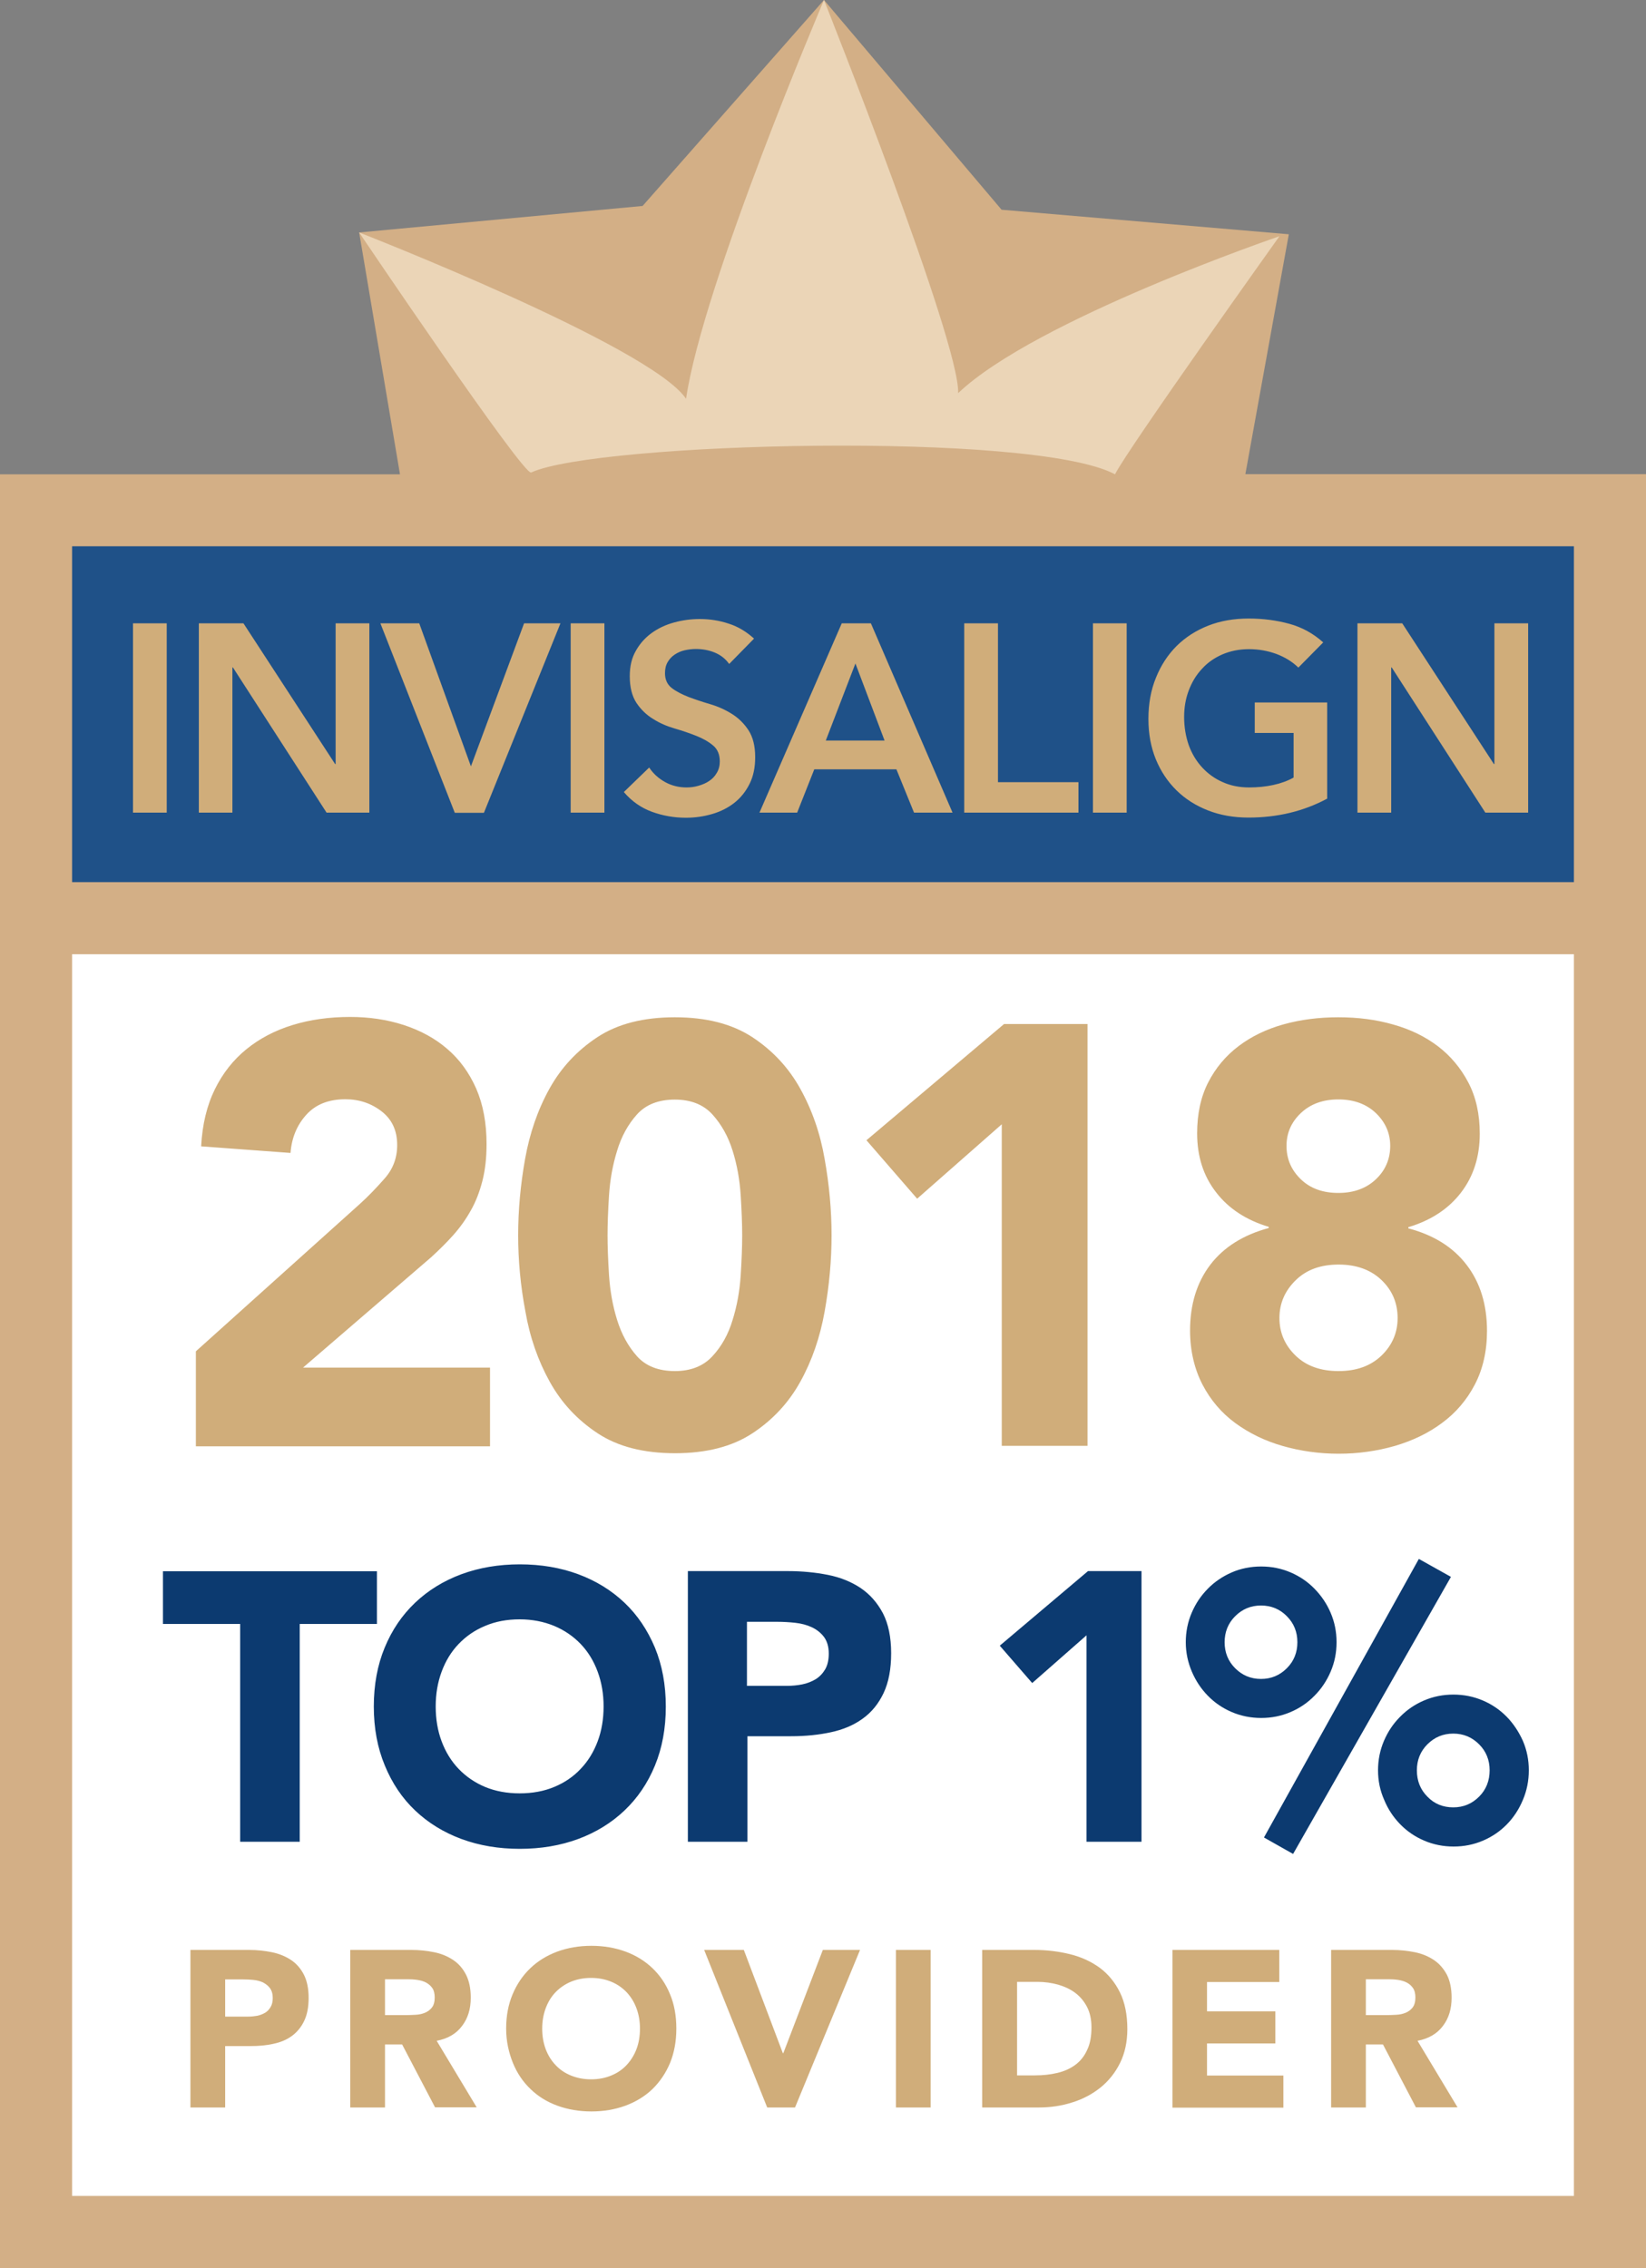 <svg class="cred" role="img" xmlns="http://www.w3.org/2000/svg" width="100" height="137.76" viewBox="0 0 100 137.76"><rect x="0" y="0" width="100" height="137.76" fill="#808080" stroke="none"/><title>invisalign top one percent provider twenty eightteen</title><path d="M97.81 135.57H2.19V55.77h95.62V135.57z" fill="#FFF"/><path d="M97.24 55.44H2.65V31.11h94.59V55.44z" fill="#1F5188"/><path d="M75.66 28.8l2.64-14.57 -17.45-1.49L50.06 0 39.04 12.51l-17.22 1.61 2.48 14.69H0v108.95h100V28.8H75.66zM95.62 33.18v20.4H4.38V33.18H95.62zM4.38 133.38V57.96h91.24v75.42H4.38z" fill="#D3AF86"/><path d="M32.27 28.7c-0.46 0.23-10.45-14.58-10.45-14.58s17.68 6.89 19.86 10.1C42.71 17.22 50.06 0 50.06 0s8.27 20.78 8.15 23.88c4.71-4.48 19.52-9.53 19.52-9.53s-9.18 12.86-9.99 14.46C62.8 26.17 36.28 26.86 32.27 28.7z" fill="#EBD5B7"/><path d="M14.59 98.64H9.9v-3.2h13v3.2h-4.69v13.23h-3.62V98.64zM22.71 103.65c0-1.31 0.22-2.51 0.66-3.57 0.44-1.07 1.06-1.98 1.85-2.73 0.79-0.75 1.73-1.33 2.81-1.73 1.08-0.4 2.27-0.6 3.55-0.6 1.29 0 2.47 0.2 3.55 0.6 1.08 0.4 2.02 0.98 2.81 1.73 0.79 0.75 1.4 1.66 1.85 2.73 0.44 1.07 0.66 2.26 0.66 3.58s-0.22 2.51-0.66 3.58c-0.44 1.07-1.06 1.98-1.85 2.73 -0.79 0.75-1.73 1.33-2.81 1.73 -1.08 0.4-2.27 0.6-3.55 0.6 -1.28 0-2.47-0.2-3.55-0.6 -1.08-0.4-2.02-0.98-2.81-1.73 -0.79-0.75-1.4-1.66-1.84-2.73C22.93 106.16 22.71 104.97 22.71 103.65zM26.47 103.65c0 0.77 0.12 1.48 0.36 2.12 0.24 0.64 0.58 1.2 1.03 1.67 0.45 0.47 0.99 0.84 1.61 1.1 0.63 0.26 1.33 0.39 2.1 0.39 0.77 0 1.48-0.13 2.1-0.39 0.63-0.26 1.17-0.63 1.61-1.1 0.45-0.47 0.79-1.03 1.03-1.67 0.24-0.64 0.36-1.35 0.36-2.12 0-0.76-0.12-1.46-0.36-2.11 -0.24-0.65-0.58-1.21-1.03-1.68 -0.45-0.47-0.99-0.84-1.61-1.1 -0.63-0.26-1.33-0.4-2.1-0.4 -0.77 0-1.47 0.13-2.1 0.4 -0.63 0.26-1.16 0.63-1.61 1.1 -0.45 0.47-0.79 1.03-1.03 1.68C26.59 102.19 26.47 102.89 26.47 103.65zM41.77 95.43h6.11c0.85 0 1.66 0.08 2.42 0.23 0.76 0.15 1.42 0.42 1.99 0.8 0.56 0.38 1.01 0.89 1.35 1.53 0.33 0.64 0.5 1.45 0.5 2.43 0 0.96-0.15 1.76-0.46 2.42 -0.31 0.65-0.73 1.17-1.28 1.56 -0.54 0.39-1.18 0.66-1.93 0.82 -0.74 0.16-1.55 0.24-2.41 0.24h-2.65v6.41h-3.62V95.43zM45.39 102.4h2.41c0.33 0 0.64-0.03 0.94-0.09 0.3-0.06 0.57-0.17 0.81-0.31 0.24-0.15 0.43-0.35 0.58-0.6 0.15-0.26 0.22-0.58 0.22-0.96 0-0.42-0.1-0.75-0.29-1.01 -0.19-0.25-0.44-0.45-0.74-0.59 -0.3-0.14-0.64-0.23-1.01-0.27 -0.37-0.04-0.73-0.06-1.07-0.06h-1.86V102.4zM66.01 99.33l-3.3 2.9 -1.97-2.27 5.36-4.53h3.25v16.44h-3.34V99.33zM72.04 99.75c0-0.63 0.12-1.23 0.36-1.79s0.56-1.04 0.98-1.46c0.41-0.42 0.9-0.75 1.45-0.99s1.15-0.36 1.79-0.36c0.64 0 1.23 0.12 1.79 0.36s1.04 0.57 1.45 0.99c0.41 0.42 0.74 0.9 0.98 1.46 0.24 0.56 0.36 1.15 0.36 1.79 0 0.64-0.12 1.23-0.36 1.79 -0.24 0.56-0.57 1.05-0.98 1.46 -0.41 0.42-0.89 0.75-1.45 0.99s-1.15 0.36-1.79 0.36c-0.63 0-1.23-0.12-1.79-0.36s-1.04-0.57-1.45-0.99c-0.41-0.42-0.73-0.9-0.97-1.46S72.04 100.38 72.04 99.75zM78.82 99.75c0-0.62-0.21-1.15-0.64-1.58 -0.42-0.43-0.95-0.65-1.57-0.65s-1.14 0.22-1.57 0.65c-0.43 0.43-0.64 0.96-0.64 1.58 0 0.62 0.21 1.15 0.64 1.58s0.95 0.65 1.57 0.65 1.14-0.22 1.57-0.65S78.82 100.37 78.82 99.75zM86.2 94.69l1.95 1.09 -9.59 16.83 -1.77-1L86.2 94.69zM83.72 107.53c0-0.63 0.12-1.23 0.36-1.79 0.24-0.56 0.56-1.04 0.98-1.46 0.41-0.42 0.89-0.75 1.45-0.99 0.56-0.24 1.15-0.36 1.79-0.36 0.63 0 1.23 0.12 1.79 0.36 0.56 0.24 1.04 0.57 1.45 0.99 0.41 0.42 0.73 0.91 0.98 1.46 0.24 0.56 0.36 1.15 0.36 1.79 0 0.64-0.12 1.23-0.36 1.8 -0.24 0.57-0.56 1.06-0.97 1.48 -0.41 0.42-0.89 0.75-1.45 0.99 -0.56 0.24-1.15 0.36-1.79 0.36 -0.63 0-1.23-0.12-1.79-0.36 -0.56-0.24-1.04-0.57-1.45-0.99 -0.41-0.42-0.74-0.91-0.97-1.47C83.84 108.76 83.72 108.16 83.72 107.53zM90.5 107.53c0-0.62-0.21-1.15-0.64-1.58s-0.95-0.65-1.57-0.65c-0.62 0-1.14 0.22-1.57 0.65 -0.43 0.43-0.64 0.96-0.64 1.58 0 0.64 0.21 1.17 0.64 1.6 0.42 0.44 0.95 0.65 1.57 0.65 0.62 0 1.14-0.22 1.57-0.65C90.29 108.7 90.5 108.16 90.5 107.53z" fill="#0C3A70"/><path d="M8.08 37.86h2.05v11.5H8.08V37.86zM12.08 37.86h2.71l5.57 8.55h0.03v-8.55h2.05v11.5h-2.6l-5.69-8.82h-0.03v8.82H12.08V37.86zM23.11 37.86h2.36l3.14 8.69 3.23-8.69h2.21L29.4 49.37h-1.77L23.11 37.86zM34.67 37.86h2.05v11.5h-2.05V37.86zM44.3 40.33c-0.22-0.31-0.51-0.54-0.87-0.69 -0.36-0.15-0.75-0.22-1.15-0.22 -0.24 0-0.47 0.03-0.69 0.08 -0.22 0.05-0.42 0.14-0.6 0.26 -0.18 0.12-0.32 0.27-0.43 0.46 -0.11 0.19-0.16 0.41-0.16 0.67 0 0.39 0.14 0.69 0.41 0.9 0.27 0.21 0.61 0.38 1.01 0.54 0.4 0.15 0.84 0.3 1.32 0.44 0.48 0.14 0.92 0.34 1.32 0.59 0.4 0.25 0.74 0.58 1.01 0.99 0.27 0.41 0.41 0.96 0.41 1.64 0 0.62-0.11 1.16-0.34 1.62 -0.23 0.46-0.53 0.84-0.92 1.15 -0.38 0.3-0.83 0.53-1.34 0.68 -0.51 0.15-1.04 0.23-1.61 0.23 -0.71 0-1.4-0.12-2.06-0.36 -0.66-0.24-1.23-0.64-1.71-1.2l1.54-1.49c0.25 0.38 0.58 0.67 0.98 0.89s0.84 0.32 1.29 0.32c0.24 0 0.48-0.03 0.72-0.1s0.46-0.16 0.65-0.29c0.2-0.13 0.35-0.29 0.47-0.5 0.12-0.2 0.18-0.43 0.18-0.69 0-0.42-0.14-0.75-0.41-0.97 -0.27-0.23-0.61-0.42-1.01-0.58 -0.4-0.16-0.84-0.31-1.32-0.45 -0.48-0.14-0.92-0.33-1.31-0.58 -0.4-0.24-0.74-0.57-1.01-0.97 -0.27-0.41-0.41-0.95-0.41-1.63 0-0.6 0.12-1.11 0.37-1.54 0.24-0.43 0.56-0.79 0.96-1.08 0.4-0.29 0.85-0.5 1.36-0.64 0.51-0.14 1.03-0.21 1.56-0.21 0.61 0 1.19 0.09 1.76 0.28 0.57 0.18 1.08 0.49 1.54 0.91L44.3 40.33zM51.14 37.86h1.77l4.96 11.5h-2.34l-1.07-2.63h-4.99l-1.04 2.63h-2.29L51.14 37.86zM53.74 44.98l-1.77-4.68 -1.8 4.68H53.74zM58.58 37.86h2.05v9.65h4.89v1.85h-6.94V37.86zM66.4 37.86h2.05v11.5h-2.05V37.86zM80.61 48.52c-1.42 0.76-3.01 1.14-4.76 1.14 -0.89 0-1.7-0.14-2.45-0.43 -0.74-0.29-1.38-0.69-1.92-1.22 -0.54-0.53-0.96-1.16-1.26-1.89 -0.3-0.74-0.45-1.55-0.45-2.45 0-0.92 0.15-1.76 0.46-2.51 0.3-0.75 0.72-1.39 1.26-1.93 0.54-0.53 1.18-0.94 1.92-1.23 0.74-0.29 1.56-0.43 2.45-0.43 0.88 0 1.7 0.11 2.47 0.32 0.77 0.21 1.46 0.59 2.06 1.13l-1.51 1.53c-0.37-0.36-0.81-0.63-1.34-0.83 -0.52-0.19-1.08-0.29-1.66-0.29 -0.59 0-1.13 0.11-1.62 0.32 -0.48 0.21-0.9 0.5-1.24 0.88 -0.35 0.37-0.61 0.81-0.8 1.31 -0.19 0.5-0.28 1.03-0.28 1.61 0 0.62 0.1 1.19 0.28 1.71 0.19 0.52 0.46 0.97 0.81 1.35s0.76 0.68 1.24 0.89c0.48 0.22 1.02 0.33 1.62 0.33 0.52 0 1.01-0.05 1.47-0.15 0.46-0.1 0.87-0.25 1.23-0.45v-2.71h-2.36v-1.85h4.4V48.52zM82.47 37.86h2.72l5.57 8.55h0.03v-8.55h2.05v11.5h-2.6l-5.69-8.82h-0.03v8.82h-2.05V37.86zM11.56 118.44h3.56c0.5 0 0.96 0.05 1.4 0.14 0.44 0.09 0.83 0.25 1.16 0.47 0.33 0.22 0.59 0.52 0.78 0.89 0.19 0.37 0.29 0.84 0.29 1.41 0 0.56-0.09 1.03-0.27 1.4 -0.18 0.38-0.43 0.68-0.74 0.91 -0.31 0.23-0.69 0.39-1.12 0.48 -0.43 0.1-0.9 0.14-1.4 0.14h-1.54v3.73h-2.11V118.44zM13.67 122.49h1.41c0.19 0 0.37-0.02 0.55-0.05 0.18-0.04 0.33-0.1 0.47-0.18s0.25-0.2 0.34-0.35c0.09-0.15 0.13-0.33 0.13-0.56 0-0.24-0.06-0.44-0.17-0.59 -0.11-0.15-0.26-0.26-0.43-0.35 -0.18-0.08-0.37-0.13-0.59-0.15 -0.22-0.02-0.42-0.03-0.62-0.03h-1.08V122.49zM21.29 118.44h3.7c0.49 0 0.95 0.05 1.39 0.14 0.44 0.09 0.82 0.25 1.15 0.47 0.33 0.22 0.59 0.52 0.78 0.89s0.29 0.84 0.29 1.4c0 0.68-0.17 1.25-0.53 1.72 -0.35 0.47-0.86 0.77-1.54 0.9l2.43 4.04h-2.53l-2-3.82h-1.04v3.83h-2.11V118.44zM23.4 122.4h1.24c0.19 0 0.39-0.01 0.6-0.02 0.21-0.01 0.4-0.05 0.57-0.12 0.17-0.07 0.31-0.17 0.43-0.32 0.11-0.14 0.17-0.35 0.17-0.61 0-0.24-0.05-0.44-0.15-0.58 -0.1-0.14-0.23-0.25-0.38-0.33 -0.15-0.08-0.33-0.13-0.53-0.16 -0.2-0.03-0.39-0.04-0.58-0.04h-1.38V122.4zM30.75 123.22c0-0.77 0.13-1.46 0.39-2.08 0.26-0.62 0.62-1.15 1.08-1.59 0.46-0.44 1-0.77 1.64-1.01 0.63-0.23 1.32-0.35 2.07-0.35 0.75 0 1.44 0.12 2.07 0.35 0.63 0.23 1.18 0.57 1.64 1.01 0.46 0.44 0.82 0.97 1.07 1.59 0.26 0.62 0.38 1.32 0.38 2.08 0 0.77-0.13 1.46-0.38 2.08 -0.26 0.62-0.62 1.15-1.07 1.59 -0.46 0.44-1 0.77-1.64 1.01 -0.63 0.23-1.32 0.35-2.07 0.35 -0.75 0-1.44-0.12-2.07-0.35 -0.63-0.23-1.18-0.57-1.63-1.01 -0.46-0.44-0.82-0.97-1.07-1.59S30.75 123.99 30.75 123.22zM32.94 123.22c0 0.45 0.07 0.86 0.21 1.24 0.14 0.37 0.34 0.7 0.6 0.97 0.26 0.28 0.57 0.49 0.94 0.64 0.37 0.15 0.77 0.23 1.22 0.23 0.45 0 0.86-0.08 1.22-0.23 0.37-0.15 0.68-0.36 0.94-0.64 0.26-0.28 0.46-0.6 0.6-0.97 0.14-0.37 0.21-0.79 0.21-1.24 0-0.44-0.07-0.85-0.21-1.23 -0.14-0.38-0.34-0.7-0.6-0.98 -0.26-0.27-0.57-0.49-0.94-0.64 -0.36-0.15-0.77-0.23-1.22-0.23 -0.45 0-0.86 0.08-1.22 0.23 -0.36 0.15-0.68 0.37-0.94 0.64 -0.26 0.27-0.46 0.6-0.6 0.98S32.94 122.78 32.94 123.22zM42.78 118.44h2.41l2.37 6.27h0.03l2.4-6.27h2.26l-3.95 9.57h-1.69L42.78 118.44zM54.43 118.44h2.11v9.57h-2.11V118.44zM59.67 118.44h3.16c0.77 0 1.49 0.09 2.18 0.26 0.69 0.17 1.29 0.45 1.81 0.83 0.51 0.38 0.92 0.88 1.22 1.49s0.45 1.36 0.45 2.23c0 0.77-0.15 1.46-0.44 2.05s-0.69 1.09-1.18 1.49c-0.5 0.4-1.07 0.71-1.72 0.91 -0.65 0.21-1.33 0.31-2.04 0.31h-3.44V118.44zM61.78 126.06h1.1c0.49 0 0.94-0.05 1.36-0.15 0.42-0.1 0.78-0.26 1.09-0.49 0.31-0.23 0.55-0.53 0.72-0.91 0.18-0.37 0.26-0.83 0.26-1.37 0-0.47-0.09-0.88-0.26-1.22 -0.18-0.35-0.41-0.63-0.71-0.86 -0.3-0.23-0.65-0.39-1.05-0.51 -0.4-0.11-0.82-0.17-1.26-0.17h-1.24V126.06zM71.22 118.44h6.5v1.95h-4.39v1.78h4.15v1.95h-4.15v1.95h4.64v1.95h-6.74V118.44zM80.87 118.44h3.7c0.49 0 0.95 0.05 1.39 0.14 0.44 0.09 0.82 0.25 1.15 0.47s0.59 0.52 0.79 0.89c0.19 0.37 0.29 0.84 0.29 1.4 0 0.68-0.17 1.25-0.53 1.72 -0.35 0.47-0.87 0.77-1.54 0.9l2.43 4.04h-2.53l-2-3.82h-1.04v3.83h-2.11V118.44zM82.98 122.4h1.24c0.19 0 0.39-0.01 0.6-0.02 0.21-0.01 0.4-0.05 0.57-0.12 0.17-0.07 0.31-0.17 0.43-0.32 0.11-0.14 0.17-0.35 0.17-0.61 0-0.24-0.05-0.44-0.15-0.58 -0.1-0.14-0.22-0.25-0.38-0.33 -0.15-0.08-0.33-0.13-0.52-0.16 -0.2-0.03-0.39-0.04-0.58-0.04h-1.38V122.4z" fill="#D0AD7A"/><path d="M11.9 82.08l9.95-8.94c0.51-0.46 1.01-0.98 1.52-1.56 0.51-0.58 0.76-1.25 0.76-2.03 0-0.87-0.31-1.55-0.94-2.04 -0.63-0.49-1.36-0.74-2.21-0.74 -1.01 0-1.8 0.31-2.37 0.94 -0.57 0.63-0.89 1.4-0.96 2.32l-5.43-0.4c0.07-1.33 0.35-2.48 0.83-3.46 0.48-0.98 1.12-1.79 1.92-2.44 0.8-0.65 1.73-1.14 2.81-1.47 1.07-0.33 2.24-0.49 3.49-0.49 1.16 0 2.24 0.16 3.26 0.49 1.01 0.33 1.9 0.81 2.64 1.45 0.75 0.64 1.33 1.44 1.76 2.41 0.42 0.97 0.63 2.09 0.63 3.37 0 0.82-0.08 1.56-0.25 2.23 -0.17 0.66-0.4 1.27-0.71 1.81 -0.3 0.54-0.66 1.04-1.07 1.5 -0.41 0.46-0.86 0.9-1.34 1.34l-7.78 6.7h11.36v4.78H11.9V82.08zM31.48 75.03c0-1.52 0.14-3.06 0.42-4.63 0.28-1.57 0.77-2.99 1.48-4.27 0.71-1.28 1.68-2.32 2.91-3.13 1.23-0.81 2.8-1.21 4.71-1.21 1.91 0 3.47 0.4 4.71 1.21 1.23 0.81 2.2 1.85 2.91 3.13 0.71 1.28 1.21 2.7 1.48 4.27 0.28 1.57 0.42 3.11 0.42 4.63 0 1.52-0.14 3.06-0.42 4.63 -0.28 1.57-0.77 2.99-1.48 4.27 -0.71 1.28-1.68 2.32-2.91 3.13 -1.23 0.81-2.8 1.21-4.7 1.21 -1.91 0-3.47-0.4-4.7-1.21 -1.23-0.81-2.2-1.85-2.91-3.13 -0.71-1.28-1.21-2.7-1.48-4.27C31.62 78.09 31.48 76.55 31.48 75.03zM36.91 75.03c0 0.68 0.03 1.48 0.09 2.42 0.06 0.94 0.22 1.85 0.49 2.72 0.27 0.87 0.67 1.6 1.21 2.21 0.54 0.6 1.31 0.9 2.3 0.9 0.96 0 1.73-0.3 2.28-0.9 0.56-0.6 0.97-1.34 1.23-2.21 0.27-0.87 0.43-1.77 0.49-2.71 0.06-0.94 0.09-1.75 0.09-2.42s-0.03-1.48-0.09-2.43c-0.06-0.94-0.22-1.85-0.49-2.71 -0.27-0.87-0.68-1.6-1.23-2.21 -0.55-0.6-1.31-0.9-2.28-0.9 -0.99 0-1.76 0.3-2.3 0.9 -0.54 0.6-0.95 1.34-1.21 2.21 -0.27 0.87-0.43 1.77-0.49 2.71C36.94 73.54 36.91 74.35 36.91 75.03zM60.86 68.29l-5.14 4.52 -3.08-3.55 8.36-7.06h5.07v25.62h-5.21V68.29zM72.73 68.84c0-1.18 0.22-2.21 0.67-3.09 0.45-0.88 1.06-1.61 1.85-2.21 0.78-0.59 1.69-1.03 2.73-1.32 1.04-0.29 2.15-0.43 3.33-0.43s2.29 0.14 3.33 0.44c1.04 0.29 1.94 0.73 2.72 1.32 0.77 0.59 1.39 1.33 1.85 2.21 0.46 0.88 0.69 1.91 0.69 3.1 0 1.4-0.38 2.59-1.14 3.58 -0.76 0.99-1.83 1.69-3.2 2.1v0.07c1.55 0.41 2.73 1.15 3.55 2.23 0.82 1.07 1.23 2.41 1.23 4 0 1.23-0.25 2.32-0.74 3.26 -0.49 0.94-1.16 1.72-1.99 2.33 -0.83 0.62-1.79 1.08-2.88 1.4 -1.09 0.31-2.22 0.47-3.4 0.47s-2.32-0.16-3.4-0.47c-1.09-0.31-2.04-0.78-2.88-1.39 -0.83-0.61-1.5-1.39-1.99-2.33S72.3 82.05 72.3 80.82c0-1.59 0.41-2.92 1.23-4 0.82-1.07 2-1.81 3.55-2.23v-0.07c-1.37-0.41-2.44-1.11-3.2-2.1C73.11 71.43 72.73 70.24 72.73 68.84zM77.73 80.06c0 0.89 0.33 1.65 0.98 2.28 0.65 0.63 1.52 0.94 2.61 0.94 1.09 0 1.95-0.31 2.61-0.94 0.65-0.63 0.98-1.39 0.98-2.28 0-0.92-0.33-1.69-0.98-2.31s-1.52-0.94-2.6-0.94c-1.09 0-1.95 0.31-2.6 0.94S77.73 79.14 77.73 80.06zM78.16 69.6c0 0.8 0.29 1.47 0.87 2.03s1.34 0.83 2.28 0.83 1.7-0.28 2.28-0.83 0.87-1.23 0.87-2.03c0-0.77-0.29-1.43-0.87-1.99 -0.58-0.55-1.34-0.83-2.28-0.83s-1.7 0.28-2.28 0.83C78.45 68.16 78.16 68.82 78.16 69.6z" fill="#D0AD7A"/></svg>
